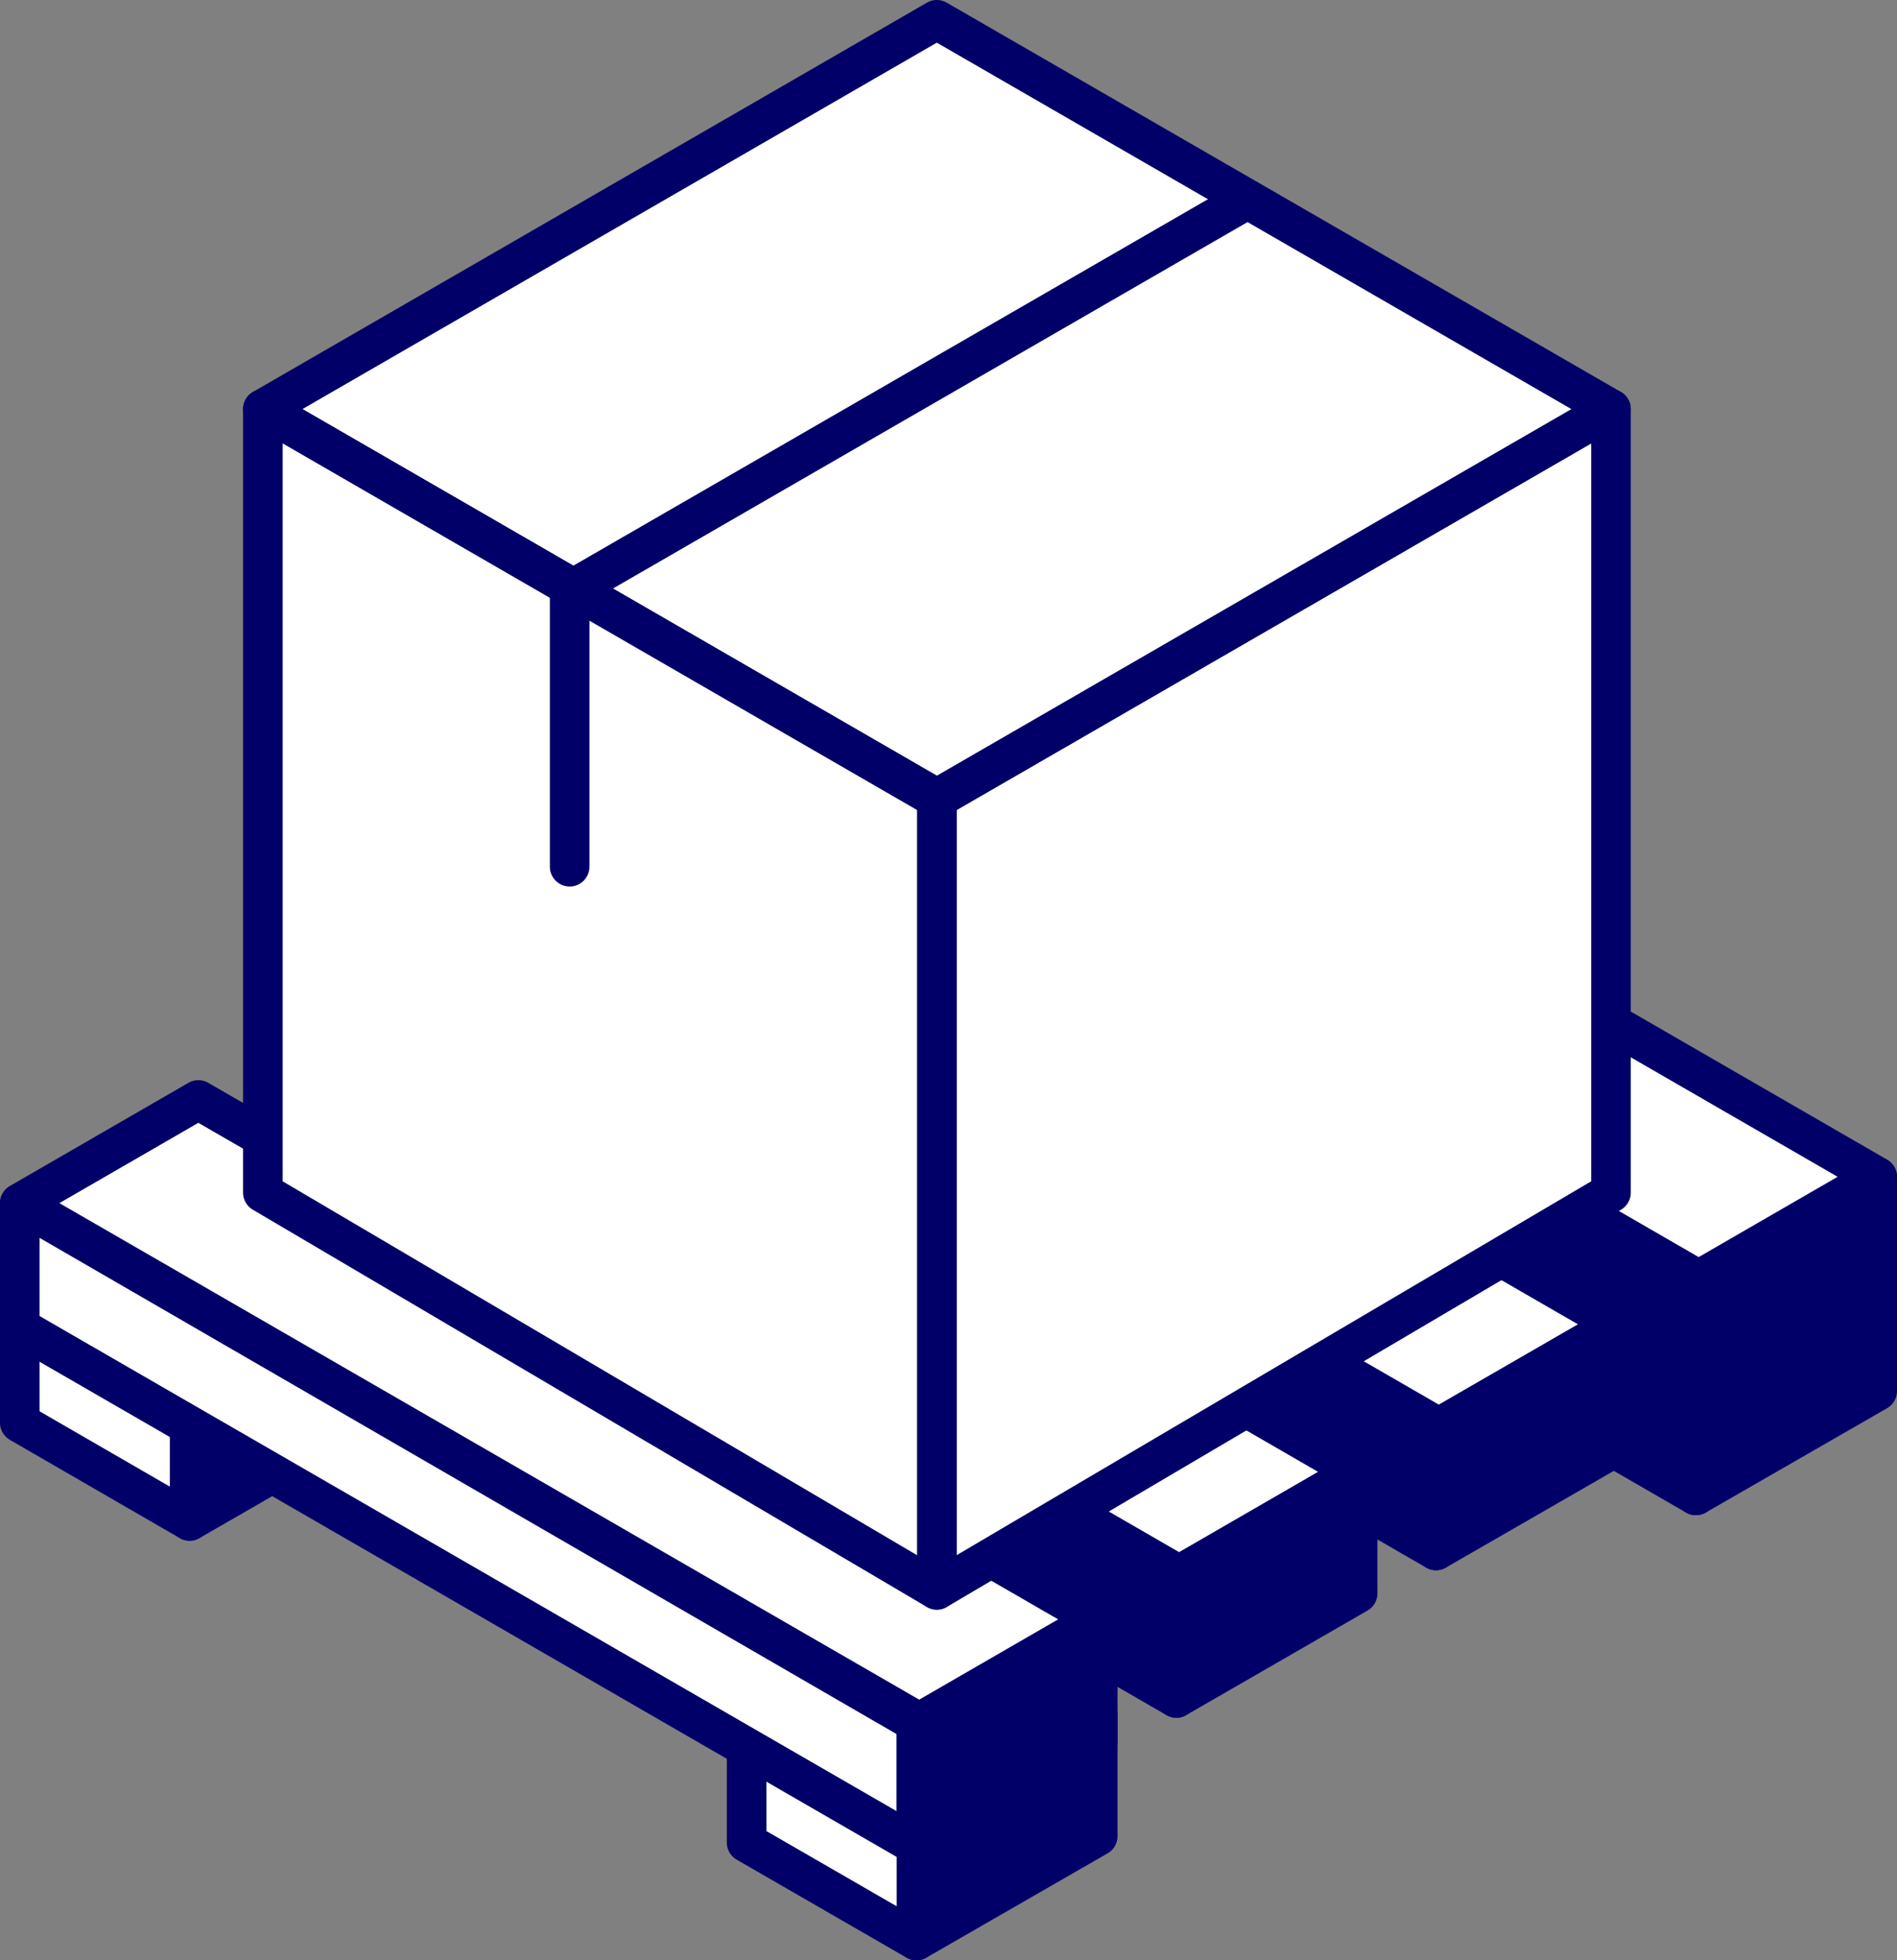 <svg xmlns="http://www.w3.org/2000/svg" viewBox="0 0 95.84 99"><rect x="0" y="0" width="95.84" height="99" fill="#808080" stroke="none"/><defs><style>.cls-1{fill:#000068;}.cls-1,.cls-2,.cls-3{stroke:#000068;stroke-linecap:round;stroke-linejoin:round;stroke-width:2px;}.cls-2{fill:#fff;}.cls-3{fill:none;}</style></defs><title>big_pos</title><g id="Capa_2" data-name="Capa 2"><g id="Capa_1-2" data-name="Capa 1"><polygon class="cls-1" points="55.46 86.59 46.3 91.8 46.3 98 55.46 92.73 55.46 86.59"/><polygon class="cls-2" points="37.72 86.84 37.72 93.05 46.3 98 46.3 91.8 37.72 86.84"/><polygon class="cls-1" points="94.84 64.11 85.68 69.32 85.68 75.52 94.84 70.25 94.84 64.11"/><polygon class="cls-1" points="77.1 64.36 77.1 70.57 85.68 75.52 85.68 69.32 77.1 64.36"/><polygon class="cls-1" points="18.74 65.4 9.58 70.61 9.58 76.81 18.74 71.53 18.74 65.4"/><polygon class="cls-2" points="1 65.64 1 71.85 9.58 76.81 9.58 70.61 1 65.64"/><polygon class="cls-1" points="40.38 38.43 40.38 44.69 85.68 70.85 85.68 64.65 40.38 38.43"/><polygon class="cls-1" points="94.84 59.44 85.68 64.65 85.68 70.85 94.84 65.57 94.84 59.44"/><polygon class="cls-2" points="40.38 38.4 85.82 64.64 94.84 59.43 49.4 33.19 40.38 38.4"/><polygon class="cls-1" points="27.25 45.88 27.25 52.14 72.55 78.3 72.55 72.1 27.25 45.88"/><polygon class="cls-1" points="81.72 66.89 72.55 72.1 72.55 78.3 81.72 73.02 81.72 66.89"/><polygon class="cls-2" points="27.25 45.85 72.69 72.09 81.72 66.88 36.28 40.65 27.25 45.85"/><polygon class="cls-1" points="14.13 53.33 14.13 59.59 59.43 85.75 59.43 79.55 14.13 53.33"/><polygon class="cls-1" points="68.59 74.34 59.43 79.55 59.43 85.75 68.59 80.47 68.59 74.34"/><polygon class="cls-2" points="14.13 53.3 59.57 79.54 68.59 74.33 23.15 48.09 14.13 53.3"/><polygon class="cls-2" points="1 60.78 1 67.04 46.3 93.2 46.3 87 1 60.78"/><polygon class="cls-1" points="55.46 81.79 46.3 87 46.3 93.2 55.46 87.92 55.46 81.79"/><polygon class="cls-2" points="1 60.76 46.44 86.99 55.46 81.78 10.02 55.55 1 60.76"/><polygon class="cls-2" points="81.39 20.66 81.39 60.23 47.33 80.29 47.33 40.33 81.39 20.66"/><polygon class="cls-2" points="47.33 1 13.28 20.66 47.33 40.33 81.39 20.66 47.33 1"/><polygon class="cls-2" points="13.28 20.66 13.28 60.23 47.33 80.29 47.33 40.33 13.28 20.66"/><polyline class="cls-3" points="28.78 43.77 28.78 29.83 62.84 10.17"/></g></g></svg>